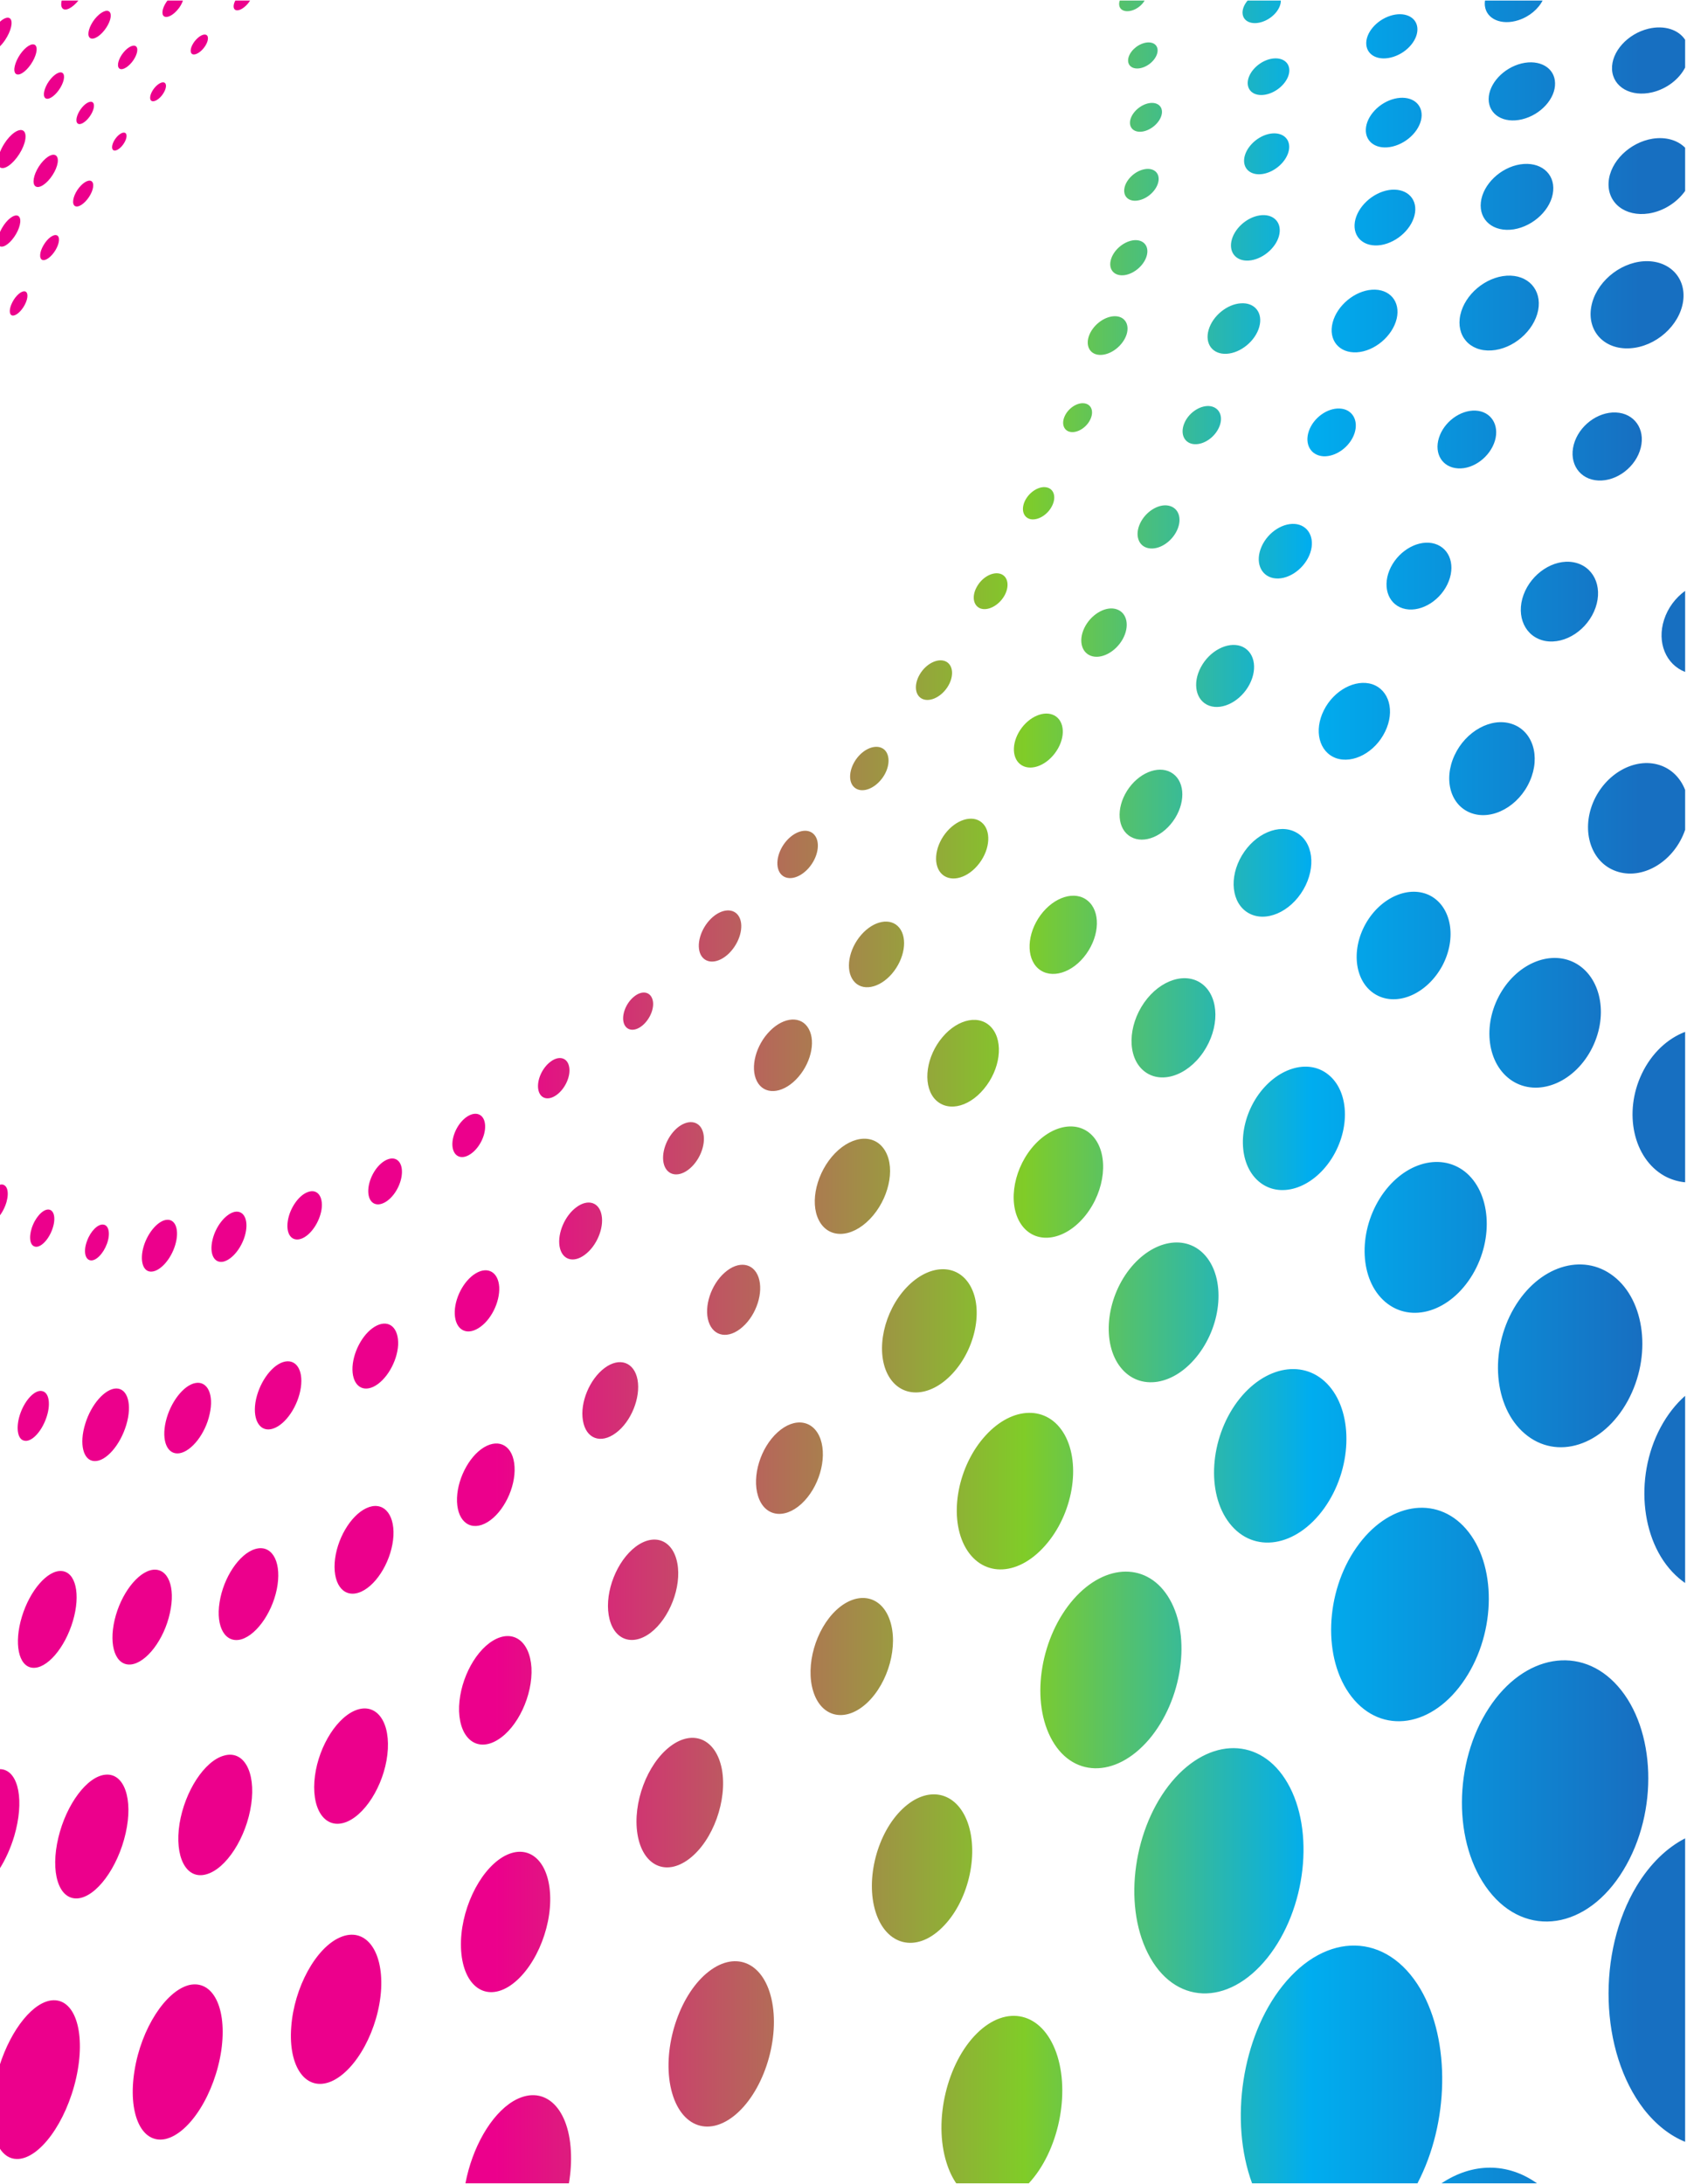 <?xml version="1.0" encoding="UTF-8" standalone="no"?>
<!-- Created with Inkscape (http://www.inkscape.org/) -->

<svg
   xmlns:dc="http://purl.org/dc/elements/1.1/"
   xmlns:cc="http://creativecommons.org/ns#"
   xmlns:rdf="http://www.w3.org/1999/02/22-rdf-syntax-ns#"
   xmlns:svg="http://www.w3.org/2000/svg"
   xmlns="http://www.w3.org/2000/svg"
   xmlns:sodipodi="http://sodipodi.sourceforge.net/DTD/sodipodi-0.dtd"
   xmlns:inkscape="http://www.inkscape.org/namespaces/inkscape"
   version="1.1"
   id="svg861"
   xml:space="preserve"
   width="816"
   height="1056"
   viewBox="0 0 816 1056"
   sodipodi:docname="dotted-pattern-halftone.svg"
   inkscape:version="0.92.4 (5da689c313, 2019-01-14)"><defs
     id="defs865"><clipPath
       clipPathUnits="userSpaceOnUse"
       id="clipPath877"><path
         d="M 0,792 H 612 V 0 H 0 Z"
         id="path875"
         inkscape:connector-curvature="0" /></clipPath><linearGradient
       x1="0"
       y1="0"
       x2="1"
       y2="0"
       gradientUnits="userSpaceOnUse"
       gradientTransform="matrix(611.675,0,0,-611.675,-0.201,396.245)"
       spreadMethod="pad"
       id="linearGradient903"><stop
         style="stop-opacity:1;stop-color:#ec008c"
         offset="0"
         id="stop891" /><stop
         style="stop-opacity:1;stop-color:#ec008c"
         offset="0.296"
         id="stop893" /><stop
         style="stop-opacity:1;stop-color:#80cc28"
         offset="0.607"
         id="stop895" /><stop
         style="stop-opacity:1;stop-color:#00adef"
         offset="0.775"
         id="stop897" /><stop
         style="stop-opacity:1;stop-color:#176fc1"
         offset="0.969"
         id="stop899" /><stop
         style="stop-opacity:1;stop-color:#176fc1"
         offset="1"
         id="stop901" /></linearGradient></defs><sodipodi:namedview
     pagecolor="#ffffff"
     bordercolor="#666666"
     borderopacity="1"
     objecttolerance="10"
     gridtolerance="10"
     guidetolerance="10"
     inkscape:pageopacity="0"
     inkscape:pageshadow="2"
     inkscape:window-width="1920"
     inkscape:window-height="1018"
     id="namedview863"
     showgrid="false"
     inkscape:zoom="0.68251308"
     inkscape:cx="431.79661"
     inkscape:cy="541.42373"
     inkscape:window-x="-8"
     inkscape:window-y="-8"
     inkscape:window-maximized="1"
     inkscape:current-layer="g869" /><g
     id="g869"
     inkscape:groupmode="layer"
     inkscape:label="halftone-252-publicdomainvectors.org"
     transform="matrix(1.333,0,0,-1.333,0,1056)"><g
       id="g871"><g
         id="g873"
         clip-path="url(#clipPath877)"><g
           id="g879"><g
             id="g881"><g
               id="g887"><g
                 id="g889"><path
                   d="m 4.526,682.65 c -1.275,-2.409 -1.296,-4.586 -0.078,-4.883 1.238,-0.259 3.285,1.46 4.546,3.897 1.279,2.414 1.273,4.598 0.033,4.859 -1.245,0.243 -3.255,-1.474 -4.501,-3.873 m -4.727,20.343 c 0.078,-0.062 0.164,-0.113 0.257,-0.154 1.403,-0.61 3.983,1.405 5.769,4.476 1.79,3.09 2.055,6.051 0.623,6.643 -1.427,0.551 -3.98,-1.407 -5.722,-4.462 -0.376,-0.65 -0.686,-1.3 -0.927,-1.924 z m 15.546,-5.061 c 1.21,-0.47 3.366,1.142 4.832,3.611 1.454,2.478 1.653,4.869 0.413,5.32 -1.216,0.457 -3.382,-1.146 -4.789,-3.593 -1.458,-2.448 -1.642,-4.833 -0.456,-5.338 m 3.716,30.755 c 2.042,3.126 2.538,6.347 1.126,7.18 -1.384,0.846 -4.114,-0.994 -6.103,-4.088 -1.972,-3.089 -2.512,-6.316 -1.164,-7.184 1.345,-0.893 4.119,0.955 6.141,4.092 m -19.262,2.998 c 0.07,-0.072 0.146,-0.135 0.229,-0.191 1.495,-1.045 4.608,1.122 6.975,4.826 2.359,3.702 2.972,7.502 1.406,8.497 -1.568,0.939 -4.638,-1.195 -6.921,-4.834 -0.736,-1.177 -1.305,-2.374 -1.689,-3.487 z m 33.341,-5.163 c -1.186,0.676 -3.45,-0.809 -5.097,-3.273 -1.613,-2.495 -2.001,-5.06 -0.855,-5.772 1.16,-0.703 3.447,0.753 5.11,3.273 1.653,2.502 2.022,5.075 0.842,5.772 m -10.376,39.161 c -1.013,0.866 -3.223,-0.451 -4.977,-2.9 -1.743,-2.48 -2.363,-5.219 -1.407,-6.118 0.974,-0.915 3.212,0.391 4.989,2.892 1.777,2.515 2.392,5.241 1.395,6.126 m 6.541,-13.056 c -1.501,-2.096 -2.023,-4.416 -1.157,-5.186 0.863,-0.787 2.83,0.327 4.362,2.434 1.532,2.112 2.053,4.445 1.146,5.189 -0.888,0.749 -2.842,-0.35 -4.351,-2.437 m 12.626,-10.663 c -1.232,-1.681 -1.616,-3.526 -0.893,-4.17 0.746,-0.623 2.365,0.243 3.61,1.937 1.255,1.708 1.661,3.581 0.89,4.186 -0.76,0.594 -2.362,-0.26 -3.607,-1.953 M 5.67,765.489 c 1.07,-1.019 3.514,0.469 5.499,3.333 1.977,2.887 2.713,5.993 1.628,6.996 -1.118,0.96 -3.552,-0.528 -5.497,-3.36 -1.92,-2.837 -2.661,-5.942 -1.63,-6.969 m -5.871,9.728 c 0.691,0.656 1.393,1.488 2.054,2.463 2.163,3.223 2.976,6.69 1.826,7.792 -0.819,0.738 -2.326,0.153 -3.88,-1.332 z m 22.624,16.96 c -0.329,-1.263 -0.294,-2.331 0.187,-2.935 1.013,-1.292 3.687,0.011 5.98,2.935 z m 33.642,-31.849 c -1.403,-1.709 -1.987,-3.745 -1.294,-4.548 0.736,-0.786 2.443,-0.039 3.882,1.691 1.397,1.725 1.998,3.76 1.265,4.546 -0.699,0.796 -2.428,0.026 -3.853,-1.689 m -11.286,12.813 c -1.735,-2.141 -2.447,-4.664 -1.623,-5.653 0.85,-0.969 2.922,-0.021 4.688,2.129 1.748,2.166 2.477,4.689 1.624,5.654 -0.879,0.952 -2.959,-0.002 -4.689,-2.13 m -10.394,12.144 c -1.992,-2.538 -2.864,-5.504 -1.939,-6.651 0.948,-1.147 3.376,-0.019 5.408,2.547 2.039,2.565 2.913,5.562 1.927,6.676 -0.985,1.106 -3.377,-0.046 -5.396,-2.572 M 75.23,779.2 c -0.657,0.98 -2.491,0.365 -4.084,-1.375 -1.595,-1.722 -2.377,-3.937 -1.725,-4.911 0.616,-0.999 2.467,-0.368 4.085,1.365 1.617,1.744 2.362,3.935 1.724,4.921 m -14.329,12.977 c -1.641,-2.058 -2.38,-4.434 -1.707,-5.559 0.797,-1.199 3.017,-0.439 5.004,1.753 1.109,1.215 1.895,2.607 2.237,3.806 z m 24.573,0 c -0.641,-1.184 -0.882,-2.337 -0.544,-3.061 0.572,-1.182 2.478,-0.745 4.285,0.991 0.666,0.634 1.222,1.354 1.63,2.07 z m 320.911,0 c -0.291,-0.737 -0.379,-1.474 -0.209,-2.135 0.463,-1.977 3.058,-2.496 5.747,-1.183 1.578,0.78 2.842,2.024 3.509,3.318 z m 7.836,-15.915 c -2.934,-1.201 -5.102,-4.048 -4.856,-6.363 0.267,-2.322 2.86,-3.217 5.819,-2.001 2.959,1.214 5.124,4.104 4.855,6.42 -0.279,2.301 -2.885,3.163 -5.818,1.944 m 38.646,15.915 c -1.424,-1.605 -2.203,-3.503 -1.95,-5.17 0.469,-2.938 3.936,-4.05 7.775,-2.489 3.628,1.473 6.236,4.84 6.073,7.659 z m -36.985,-37.672 c -3.184,-1.074 -5.81,-4.09 -5.859,-6.776 -0.034,-2.686 2.551,-4.028 5.747,-2.953 3.216,1.085 5.861,4.152 5.87,6.828 -0.004,2.676 -2.583,3.949 -5.758,2.901 m 123.008,37.672 c -0.126,-0.721 -0.153,-1.442 -0.071,-2.149 0.614,-4.795 6.04,-7.124 12.15,-5.158 4.044,1.306 7.323,4.151 8.873,7.307 z m -43.113,-16.114 c 0.313,-4.122 4.711,-6.144 9.884,-4.458 5.177,1.678 9.027,6.393 8.649,10.502 -0.376,4.055 -4.811,5.996 -9.877,4.346 -5.088,-1.665 -8.97,-6.293 -8.656,-10.39 m -35.272,-17.849 c 4.189,1.39 7.5,5.289 7.342,8.698 -0.168,3.377 -3.636,4.984 -7.785,3.647 -4.139,-1.384 -7.405,-5.229 -7.315,-8.634 0.096,-3.429 3.567,-5.094 7.758,-3.711 m 150.97,19.538 c -2.365,3.672 -7.526,5.401 -13.301,4.032 -7.572,-1.822 -13.513,-8.374 -13.225,-14.725 0.306,-6.44 6.865,-10.197 14.663,-8.327 5.307,1.281 9.734,4.817 11.863,8.96 z M 506.015,756.39 c -5.538,-1.361 -10.173,-6.292 -10.405,-11.058 -0.216,-4.814 4.146,-7.647 9.777,-6.258 5.667,1.385 10.361,6.431 10.477,11.224 0.102,4.737 -4.281,7.455 -9.849,6.092 m -98.051,-32.75 c -0.382,-3.074 2.088,-4.905 5.536,-4.032 3.467,0.844 6.539,4.053 6.904,7.129 0.356,3.055 -2.124,4.85 -5.558,3.986 -3.392,-0.827 -6.51,-4.021 -6.882,-7.083 m 52.204,19.912 c -4.457,-1.111 -8.361,-5.185 -8.718,-9.111 -0.346,-3.977 3.064,-6.283 7.57,-5.178 4.567,1.141 8.473,5.274 8.771,9.219 0.284,3.914 -3.125,6.176 -7.623,5.07 m 91.94,25.627 c -6.585,-1.618 -11.913,-7.374 -11.927,-12.929 0.002,-5.665 5.456,-8.953 12.159,-7.32 6.758,1.632 12.104,7.544 11.932,13.142 -0.1,5.544 -5.574,8.704 -12.164,7.107 M 408.193,692.425 c 3.647,0.589 7.246,3.89 8.007,7.372 0.765,3.459 -1.574,5.786 -5.184,5.217 -3.626,-0.597 -7.192,-3.824 -7.988,-7.301 -0.814,-3.472 1.503,-5.846 5.165,-5.288 m 105.283,22.692 c 0.752,5.473 -3.538,9.083 -9.517,8.155 -5.958,-0.975 -11.467,-6.128 -12.334,-11.604 -0.844,-5.527 3.37,-9.279 9.443,-8.354 6.107,0.987 11.648,6.271 12.408,11.803 m 35.795,-6.105 c 7.33,1.179 13.781,7.434 14.324,13.965 0.584,6.481 -4.794,10.732 -11.965,9.603 -7.158,-1.137 -13.531,-7.248 -14.275,-13.712 -0.751,-6.555 4.564,-10.975 11.916,-9.856 m -95.293,-11.226 c 4.868,0.792 9.483,5.063 10.283,9.568 0.796,4.492 -2.467,7.469 -7.251,6.708 -4.774,-0.744 -9.328,-4.968 -10.197,-9.454 -0.857,-4.504 2.304,-7.576 7.165,-6.822 m 157.497,40.826 c -2.649,2.697 -6.892,4.026 -11.749,3.29 -8.335,-1.31 -15.532,-8.336 -16.02,-15.765 -0.511,-7.554 6.019,-12.68 14.594,-11.361 5.404,0.847 10.253,4.042 13.175,8.172 z M 438.572,672.589 c -1.489,-5.08 1.447,-8.987 6.531,-8.712 5.104,0.284 10.444,4.665 11.846,9.778 1.407,5.039 -1.596,8.862 -6.634,8.536 -5.024,-0.274 -10.287,-4.582 -11.743,-9.602 m 68.232,3.996 c 1.46,6.248 -2.523,10.923 -8.894,10.536 -6.325,-0.395 -12.733,-5.708 -14.344,-11.929 -1.619,-6.294 2.297,-11.114 8.758,-10.778 6.458,0.376 12.954,5.849 14.48,12.171 m 103.943,6.332 c 1.23,8.658 -5.179,15.083 -14.27,14.523 -9.063,-0.579 -17.579,-7.96 -19.081,-16.581 -1.53,-8.773 4.736,-15.554 14.061,-14.986 9.361,0.55 18.011,8.236 19.29,17.044 M 408.804,670.905 c 1.206,3.865 -0.886,6.827 -4.665,6.593 -3.771,-0.233 -7.814,-3.498 -9.074,-7.353 -1.243,-3.853 0.799,-6.891 4.602,-6.658 3.815,0.194 7.896,3.546 9.137,7.418 m 149.343,8.778 c 1.407,7.44 -3.7,13.001 -11.44,12.522 -7.706,-0.508 -15.189,-6.825 -16.806,-14.233 -1.626,-7.536 3.386,-13.342 11.248,-12.876 7.892,0.469 15.519,7.034 16.998,14.587 m -15.678,-47.3 c 1.674,5.757 -1.482,10.623 -7.043,10.888 -5.59,0.253 -11.498,-4.146 -13.29,-9.886 -1.809,-5.769 1.266,-10.752 6.94,-11.066 5.642,-0.347 11.66,4.223 13.393,10.064 m 52.905,-2.574 c 1.702,6.811 -2.368,12.498 -9.032,12.783 -6.639,0.294 -13.455,-4.883 -15.269,-11.627 -1.846,-6.83 2.108,-12.7 8.872,-13.045 6.799,-0.336 13.727,5.005 15.429,11.889 m -209.131,11.226 c -1.192,-2.888 -0.026,-5.374 2.618,-5.557 2.658,-0.153 5.769,2.058 6.938,4.964 1.192,2.899 0.006,5.335 -2.638,5.498 -2.606,0.184 -5.719,-2.018 -6.918,-4.905 m 99.877,2.987 c -4.535,0.223 -9.531,-3.409 -11.172,-8.134 -1.663,-4.784 0.666,-8.877 5.245,-9.181 4.604,-0.235 9.662,3.461 11.295,8.288 1.593,4.783 -0.818,8.833 -5.368,9.027 m -56.474,-5.587 c -1.47,-3.828 0.221,-7.122 3.776,-7.345 3.618,-0.214 7.677,2.754 9.128,6.604 1.443,3.802 -0.333,7.002 -3.871,7.238 -3.554,0.171 -7.598,-2.699 -9.033,-6.497 m 32.453,-55.923 c 4.788,-0.899 10.616,2.782 12.983,8.226 2.304,5.401 0.283,10.434 -4.45,11.331 -4.771,0.834 -10.486,-2.761 -12.841,-8.092 -2.407,-5.394 -0.5,-10.531 4.308,-11.465 m 149.376,-4.62 c -3.458,-2.494 -6.255,-6.144 -7.643,-10.458 -2.678,-8.284 0.694,-16.258 7.643,-18.944 z m -50.773,-18.171 c 7.308,-1.324 15.499,4.121 18.275,12.115 2.724,7.899 -0.936,15.203 -8.129,16.448 -7.095,1.239 -15.147,-4.039 -18.007,-11.812 -2.86,-7.858 0.616,-15.37 7.861,-16.751 m -50.637,11.569 c 6.003,-1.122 13.048,3.431 15.633,10.108 2.572,6.62 -0.185,12.746 -6.104,13.827 -5.891,1.034 -12.765,-3.381 -15.436,-9.9 -2.667,-6.595 -0.061,-12.89 5.907,-14.035 m -136.12,32.601 c 2.743,-0.52 6.226,1.61 7.821,4.837 1.596,3.195 0.673,6.188 -2.03,6.71 -2.69,0.54 -6.141,-1.602 -7.761,-4.768 -1.59,-3.177 -0.697,-6.189 1.97,-6.779 m 42.784,-10.516 c 3.703,-0.754 8.36,2.151 10.364,6.473 1.996,4.268 0.589,8.267 -3.127,8.962 -3.64,0.711 -8.237,-2.177 -10.245,-6.387 -2.022,-4.253 -0.691,-8.331 3.008,-9.048 m -60.975,-21.856 c 2.708,-0.976 6.565,1.005 8.62,4.468 2.035,3.466 1.468,7.075 -1.226,8.042 -2.727,0.972 -6.547,-0.989 -8.555,-4.43 -2.064,-3.425 -1.532,-7.041 1.161,-8.08 m 255.721,-65.845 c -1.659,4.29 -4.886,7.627 -9.301,9.046 -8.997,2.874 -19.683,-3.121 -24.079,-13.511 -4.415,-10.556 -0.743,-21.858 8.387,-25 9.253,-3.266 20.331,3.093 24.596,13.952 0.142,0.361 0.274,0.722 0.397,1.082 z m -56.344,3.261 c 3.97,8.991 0.996,18.234 -6.555,20.704 -7.441,2.487 -16.737,-2.626 -20.782,-11.379 -4.131,-8.909 -1.416,-18.332 6.168,-21.003 7.625,-2.7 17.181,2.564 21.169,11.678 m -149.843,62.248 c -3.671,1.338 -8.786,-1.353 -11.415,-5.956 -2.624,-4.636 -1.76,-9.501 1.951,-10.887 3.739,-1.376 8.918,1.344 11.557,6.037 2.595,4.677 1.648,9.489 -2.093,10.806 M 453.421,544 c 3.119,6.006 1.675,12.154 -3.195,13.878 -4.866,1.631 -11.323,-1.752 -14.469,-7.656 -3.176,-5.916 -1.83,-12.185 3.009,-13.973 4.907,-1.783 11.517,1.724 14.655,7.751 m 49.208,-17.116 c 3.606,7.429 1.462,15.055 -4.672,17.138 -6.106,2.001 -13.962,-2.18 -17.584,-9.455 -3.677,-7.338 -1.733,-15.088 4.395,-17.338 6.203,-2.185 14.245,2.126 17.861,9.655 m -3.319,-95.467 c 7.737,-4.404 18.531,0.33 24.038,10.469 5.344,10.016 3.363,21.317 -4.294,25.426 -7.618,4.002 -18.079,-0.503 -23.527,-10.19 -5.488,-9.806 -3.866,-21.352 3.783,-25.705 M 334.338,538.892 c 2.634,-1.55 6.822,0.212 9.319,3.88 2.508,3.685 2.398,7.882 -0.214,9.395 -2.629,1.491 -6.762,-0.249 -9.243,-3.855 -2.523,-3.668 -2.46,-7.877 0.138,-9.42 M 426.424,495.5 c 4.015,6.531 3.296,13.91 -1.558,16.575 -4.777,2.657 -11.893,-0.349 -15.901,-6.702 -4.049,-6.423 -3.507,-13.911 1.33,-16.665 4.809,-2.805 12.084,0.246 16.129,6.792 m -43.032,24.371 c 3.294,5.024 2.94,10.748 -0.724,12.799 -3.668,2.005 -9.185,-0.292 -12.47,-5.228 -3.276,-4.956 -3.018,-10.717 0.612,-12.846 3.644,-2.154 9.301,0.223 12.582,5.275 M 611.475,417.94 c -6.353,-2.39 -12.168,-7.725 -15.728,-15.21 -6.692,-14.055 -3.091,-30.661 8.191,-37.026 2.412,-1.323 4.958,-2.079 7.537,-2.316 z m -138.513,51.626 c 4.725,8.147 3.502,17.436 -2.692,20.751 -6.113,3.317 -14.871,-0.425 -19.621,-8.375 -4.795,-8.023 -3.764,-17.372 2.371,-20.897 6.191,-3.534 15.152,0.269 19.942,8.521 m 76.534,-69.852 c 9.51,-5.335 22.31,0.349 28.339,12.616 5.949,12.123 2.95,25.764 -6.43,30.682 -9.3,4.812 -21.554,-0.651 -27.597,-12.278 -6.139,-11.786 -3.657,-25.694 5.688,-31.02 m -46.869,-79.683 c 9.396,-8.015 23.702,-3.554 31.741,9.924 7.874,13.27 6.482,29.952 -2.87,37.343 -9.268,7.171 -22.902,2.882 -30.823,-9.761 -7.983,-12.821 -7.262,-29.623 1.952,-37.506 M 319.91,509.654 c 2.986,3.81 3.339,8.604 0.906,10.722 -2.489,2.04 -6.826,0.71 -9.778,-3.044 -2.944,-3.777 -3.454,-8.607 -1.01,-10.73 2.466,-2.144 6.877,-0.785 9.882,3.052 M 585.5,329.333 c -11.286,8.76 -27.312,3.573 -36.152,-11.629 -8.98,-15.439 -7.397,-35.843 3.923,-45.471 11.546,-9.881 28.45,-4.473 37.39,11.882 8.794,16.161 6.328,36.344 -5.161,45.218 m 25.975,-43.399 c -3.383,-2.98 -6.421,-6.81 -8.892,-11.415 -9.892,-18.453 -7.139,-43.07 6.687,-54.773 0.72,-0.614 1.457,-1.179 2.205,-1.697 z m -154.792,77.824 c 7.521,-6.484 19.446,-2.775 26.498,8.18 6.923,10.868 6.347,24.515 -1.205,30.522 -7.401,5.976 -18.951,2.296 -25.89,-8.09 -6.957,-10.516 -6.804,-24.213 0.597,-30.612 m -41.793,40.171 c 5.957,-5.124 15.725,-2.155 21.734,6.626 5.967,8.767 5.818,19.716 -0.151,24.566 -5.913,4.773 -15.399,1.842 -21.303,-6.573 -5.941,-8.52 -6.169,-19.578 -0.28,-24.619 m -20.214,61.597 c -4.569,3.784 -12.213,1.416 -17.115,-5.261 -4.936,-6.747 -5.331,-15.43 -0.789,-19.387 4.625,-3.95 12.438,-1.61 17.4,5.322 4.953,6.901 5.147,15.546 0.504,19.326 m -51.733,24.268 c -3.929,-5.172 -4.39,-11.778 -1.006,-14.771 3.439,-3.005 9.485,-1.188 13.453,4.098 3.961,5.255 4.314,11.898 0.835,14.785 -3.423,2.889 -9.363,1.029 -13.282,-4.112 m 94.561,-153.152 c -6.926,8.134 -19.204,5.948 -27.673,-4.81 -8.502,-10.9 -10.073,-26.772 -3.27,-35.495 6.923,-8.832 19.677,-6.789 28.323,4.638 8.619,11.369 9.688,27.36 2.62,35.667 m -63.187,39.087 c -7.08,-8.746 -8.625,-21.297 -3.363,-28.167 5.375,-6.98 15.736,-5.249 22.99,3.884 7.171,9.058 8.425,21.697 2.949,28.288 -5.432,6.512 -15.494,4.697 -22.576,-4.005 M 531.955,237.672 c -10.831,12.458 -28.471,9.412 -39.737,-6.729 -11.45,-16.273 -12.407,-40.52 -1.776,-54.144 10.925,-13.986 29.541,-11.195 41.166,6.415 11.468,17.3 11.423,41.775 0.347,54.458 m 57.112,-123.751 c 12.929,21.225 11.75,51.161 -1.999,66.694 -13.34,15.166 -34.089,11.56 -46.785,-7.895 -12.947,-19.77 -13.18,-49.342 -0.047,-66.288 13.467,-17.411 35.745,-14.121 48.831,7.489 M 283.186,475.366 c 2.189,-2.813 6.719,-1.953 10.194,1.926 3.446,3.885 4.426,9.271 2.221,12 -2.176,2.746 -6.704,1.851 -10.122,-1.955 -3.376,-3.791 -4.425,-9.161 -2.293,-11.971 m 55.618,-81.303 c 4.206,-5.296 12.334,-3.92 18.218,3.186 5.929,7.075 7.186,16.941 2.934,22.048 -4.177,5.04 -12.18,3.584 -17.965,-3.267 -5.817,-6.858 -7.24,-16.68 -3.187,-21.967 m -29.112,42.436 c 3.03,-3.983 9.338,-2.836 13.965,2.534 4.593,5.364 5.787,12.818 2.668,16.677 -3.093,3.798 -9.275,2.633 -13.821,-2.585 -4.577,-5.258 -5.843,-12.697 -2.812,-16.626 M 611.475,125.434 c -6.569,-3.357 -12.681,-9.175 -17.617,-17.325 -14.392,-23.85 -13.512,-59.969 2.663,-80.936 4.465,-5.697 9.578,-9.616 14.954,-11.807 z M 482.347,289.47 c -8.75,10.111 -23.558,7.516 -33.414,-5.715 -9.905,-13.388 -11.327,-33.085 -2.786,-44.03 8.702,-11.176 24.209,-8.751 34.391,5.479 10.038,14.083 10.696,33.949 1.809,44.266 M 467.185,145.55 c -9.666,16.703 -28.233,16.754 -41.944,0.477 -13.776,-16.446 -17.907,-44.141 -8.722,-62.267 9.381,-18.668 28.979,-19.568 43.362,-1.678 14.173,17.719 17.269,46.295 7.304,63.468 m -50.227,15.79 c 12.079,14.29 15.352,37.162 7.475,50.821 -7.682,13.406 -23.188,13.298 -34.872,0.018 -11.758,-13.415 -15.654,-35.69 -8.379,-50.046 7.406,-14.675 23.522,-15.128 35.776,-0.793 m -37.813,70.167 c 10.183,11.387 13.243,29.561 7.114,40.406 -6.041,10.615 -18.759,10.444 -28.621,-0.359 -9.908,-10.785 -13.433,-28.602 -7.713,-39.862 5.906,-11.504 19.015,-11.681 29.22,-0.185 m -27.041,94.281 c -4.698,8.342 -14.995,8.034 -23.173,-0.567 -8.19,-8.643 -11.294,-22.686 -6.85,-31.437 4.564,-8.879 15.124,-8.843 23.542,0.213 8.384,9.021 11.26,23.329 6.481,31.791 M 557.729,0.313 c -10.689,7.579 -23.309,7.572 -34.677,0 z m -43.385,0 c 11.461,21.866 12.095,51.603 1.117,70.417 -12.171,20.716 -34.278,21.072 -50.097,1.188 -14.716,-18.43 -19.319,-49.033 -11.03,-71.605 z m -211.362,373.59 c -6.566,-6.768 -9.258,-17.637 -5.851,-24.272 3.452,-6.767 11.762,-6.598 18.55,0.441 6.734,7.008 9.273,18.032 5.633,24.493 -3.564,6.425 -11.719,6.111 -18.332,-0.662 M 293.476,419 c -2.604,4.812 -8.894,4.496 -14.041,-0.668 -5.17,-5.162 -7.321,-13.306 -4.792,-18.254 2.525,-5.012 8.912,-4.759 14.158,0.538 5.259,5.299 7.348,13.572 4.675,18.384 m -35.506,39.983 c -3.789,-3.749 -5.456,-9.566 -3.7,-13.074 1.83,-3.495 6.441,-3.263 10.318,0.572 3.834,3.823 5.494,9.695 3.641,13.141 -1.844,3.403 -6.437,3.111 -10.259,-0.639 m 37.142,-280.279 c 2.988,-9.514 11.762,-11.399 19.567,-4.089 7.759,7.334 11.402,20.781 8.196,29.997 -3.139,9.074 -11.785,10.636 -19.361,3.672 -7.569,-7.031 -11.349,-20.211 -8.402,-29.58 m -32.154,151.917 c -4.959,-4.359 -7.59,-12.316 -5.835,-17.78 1.795,-5.515 7.304,-6.413 12.357,-1.895 5.058,4.465 7.62,12.553 5.77,17.958 -1.845,5.35 -7.34,6.121 -12.292,1.717 m 27.812,-83.899 c 6.346,5.78 9.429,16.314 6.985,23.456 -2.442,7.012 -9.404,8.138 -15.59,2.536 -6.218,-5.606 -9.375,-15.916 -7.098,-23.118 2.273,-7.341 9.362,-8.638 15.703,-2.874 m -60.897,183.845 c -2.837,-2.395 -4.413,-6.661 -3.502,-9.486 0.949,-2.834 4.003,-3.183 6.874,-0.716 2.842,2.452 4.469,6.743 3.46,9.535 -0.98,2.784 -4.011,3.111 -6.832,0.667 m 15.737,-47.566 c -3.813,-3.363 -5.91,-9.284 -4.631,-13.326 1.313,-4.036 5.551,-4.597 9.427,-1.21 3.927,3.408 5.96,9.422 4.598,13.428 -1.315,3.948 -5.542,4.426 -9.394,1.108 M 341.763,92.988 c 9.422,9.082 13.562,26.216 9.426,38.036 -4.094,11.547 -14.626,13.77 -23.726,5.067 -9.109,-8.658 -13.502,-25.318 -9.748,-37.319 3.865,-12.226 14.682,-14.962 24.048,-5.784 M 373.301,0.313 c 10.761,11.547 15.208,32.635 9.983,47.388 -5.234,14.666 -18.003,17.634 -28.782,7.018 -10.856,-10.704 -15.865,-31.59 -11.052,-46.885 0.91,-2.93 2.11,-5.442 3.531,-7.521 z M 266.185,24.645 c 10.483,8.2 16.716,26.891 14.012,41.33 -2.647,14.146 -12.903,18.983 -22.984,11.181 -10.076,-7.755 -16.427,-25.663 -14.179,-40.21 2.362,-14.845 12.663,-20.446 23.151,-12.301 m -16.031,93.403 c 8.623,6.614 13.845,21.269 11.788,32.477 -2.108,10.961 -10.452,14.612 -18.776,8.24 -8.345,-6.371 -13.654,-20.484 -11.857,-31.758 1.83,-11.417 10.236,-15.541 18.845,-8.959 m -43.631,287.223 c -0.611,3.319 -3.625,4.181 -6.664,1.921 -3.09,-2.224 -5.124,-6.767 -4.543,-10.113 0.594,-3.368 3.561,-4.256 6.664,-2.001 3.143,2.275 5.202,6.894 4.543,10.193 m -3.482,-65.095 c 0.812,-4.848 4.917,-6.253 9.156,-3.085 4.263,3.112 7.004,9.609 6.104,14.362 -0.855,4.715 -4.953,6.008 -9.135,2.899 -4.187,-3.051 -6.899,-9.4 -6.125,-14.176 M 220.873,206.41 c 1.426,-8.736 8.212,-11.635 15.176,-6.437 6.939,5.299 11.329,16.669 9.732,25.238 -1.589,8.488 -8.348,11.087 -15.14,5.988 -6.752,-5.112 -11.192,-16.135 -9.768,-24.789 m -9.357,70.606 c 1.065,-6.618 6.447,-8.677 11.981,-4.529 5.537,4.085 9.017,12.81 7.85,19.283 -1.202,6.4 -6.537,8.308 -11.969,4.258 -5.418,-4.044 -8.964,-12.517 -7.862,-19.012 M 180.497,161.104 c 7.368,4.411 12.862,16.244 12.354,26.215 -0.617,9.816 -6.827,14.148 -14,9.806 -7.102,-4.308 -12.555,-15.682 -12.269,-25.614 0.364,-10.082 6.585,-14.853 13.915,-10.407 m -15.48,154.47 c 0.258,-5.562 4.052,-7.864 8.531,-5.136 4.53,2.721 7.881,9.432 7.603,14.954 -0.337,5.432 -4.148,7.621 -8.571,4.933 -4.415,-2.669 -7.794,-9.275 -7.563,-14.751 m -0.863,61.252 c 0.186,-3.884 3.013,-5.435 6.288,-3.388 3.303,1.993 5.805,6.771 5.584,10.634 -0.205,3.804 -3.034,5.263 -6.286,3.285 -3.266,-1.976 -5.748,-6.702 -5.586,-10.531 M 184.416,71.567 c 9.061,5.5 15.926,20.67 15.189,33.704 -0.71,12.799 -8.428,18.643 -17.233,13.36 -8.709,-5.279 -15.506,-19.773 -15.102,-32.74 0.42,-13.208 8.097,-19.75 17.146,-14.324 M 206.438,0.313 c 0.668,3.947 0.93,7.943 0.707,11.81 -0.896,16.514 -10.288,24.302 -20.937,17.975 C 178.075,25.2 171.339,13.201 168.891,0.313 Z m -29.537,239.815 c 5.801,3.519 10.244,12.555 9.814,20.051 -0.404,7.449 -5.365,10.518 -11.125,7.063 -5.646,-3.435 -10.029,-12.212 -9.754,-19.692 0.282,-7.57 5.219,-10.954 11.065,-7.422 M 120.164,37.261 c 9.135,3.914 17.345,19.094 18.142,33.615 0.732,14.297 -5.969,22.505 -14.858,18.673 -8.812,-3.777 -16.753,-18.235 -17.766,-32.513 -1.139,-14.598 5.377,-23.597 14.482,-19.775 m 10.969,177.67 c 5.963,2.752 11.166,11.852 11.633,20.247 0.417,8.292 -3.996,12.738 -9.832,10.012 -5.798,-2.704 -10.936,-11.499 -11.492,-19.813 -0.538,-8.417 3.741,-13.127 9.691,-10.446 m 9.026,156.542 c -3.375,-1.607 -6.247,-6.399 -6.514,-10.673 -0.266,-4.338 2.257,-6.515 5.64,-4.883 3.427,1.62 6.348,6.501 6.558,10.797 0.209,4.3 -2.333,6.39 -5.684,4.759 m -4.633,-82.231 c 4.581,2.212 8.591,9.007 8.939,15.134 0.266,6.104 -3.135,9.243 -7.661,7.086 -4.553,-2.149 -8.48,-8.808 -8.885,-14.929 -0.36,-6.141 2.992,-9.471 7.607,-7.291 m -21.448,-143.18 c -0.769,-11.159 4.561,-17.725 11.984,-14.527 7.485,3.303 14.096,15.202 14.679,26.335 0.565,11.003 -4.921,17.075 -12.206,13.806 -7.216,-3.255 -13.698,-14.627 -14.457,-25.614 M 60.015,16.381 C 68.89,18.41 77.994,32.895 80.308,48.563 82.484,63.931 77.258,74.235 68.583,72.225 60.096,70.036 51.254,56.457 48.828,41.286 46.293,25.779 51.236,14.518 60.015,16.381 m 39.061,257.662 c 4.607,1.493 9.127,8.226 10.094,14.925 0.951,6.633 -1.965,10.657 -6.503,9.197 -4.507,-1.504 -8.93,-8.041 -9.98,-14.652 -1.016,-6.677 1.843,-10.957 6.389,-9.47 m 17.614,79.573 c 0.631,4.688 -1.554,7.466 -4.916,6.262 -3.381,-1.166 -6.66,-5.931 -7.349,-10.578 -0.715,-4.716 1.421,-7.552 4.842,-6.404 3.426,1.184 6.726,6.03 7.423,10.72 M 74.708,112.349 c 7.313,1.868 14.737,13.417 16.453,25.454 1.695,11.85 -2.774,19.721 -9.897,17.64 -7.057,-1.928 -14.189,-12.91 -16.118,-24.668 -1.88,-11.955 2.338,-20.34 9.562,-18.426 m 12.92,85.287 c 5.862,1.776 11.79,10.689 13.094,19.772 1.289,9.006 -2.387,14.724 -8.178,12.945 -5.744,-1.747 -11.478,-10.329 -12.869,-19.295 -1.436,-9.039 2.105,-15.076 7.953,-13.422 M -0.201,13.149 C 1.332,10.643 3.458,9.18 6.094,9.141 14.266,9.017 24.022,22.371 27.654,38.592 31.193,54.515 27.463,66.886 19.426,66.721 12.312,66.557 4.06,56.361 -0.201,42.917 Z m 28.185,90.499 c 6.843,0.35 14.794,11.111 17.627,23.715 2.781,12.366 -0.528,21.761 -7.283,21.168 -6.643,-0.523 -14.271,-10.682 -17.168,-22.889 -2.943,-12.391 0.037,-22.298 6.824,-21.994 m 48.089,175.663 c 1.622,7.032 -0.74,12.055 -5.136,11.277 -4.333,-0.784 -9.135,-6.989 -10.78,-13.964 -1.645,-7.041 0.558,-12.178 4.948,-11.521 4.427,0.709 9.434,7.091 10.968,14.208 M 47.536,188.506 c 5.599,0.615 12.036,9.051 14.109,18.64 2.138,9.464 -0.681,16.394 -6.212,15.697 -5.472,-0.749 -11.629,-8.815 -13.834,-18.163 -2.231,-9.498 0.398,-16.741 5.937,-16.174 m 33.449,146.081 c 3.323,0.728 6.997,5.334 8.112,10.338 1.116,4.996 -0.68,8.404 -4.001,7.728 -3.271,-0.762 -6.87,-5.247 -7.995,-10.192 -1.194,-5 0.582,-8.524 3.884,-7.874 m -26.016,-3.599 c 3.195,0.141 7.077,4.481 8.628,9.715 1.545,5.196 0.21,9.271 -2.972,9.088 -3.117,-0.179 -6.899,-4.427 -8.474,-9.568 -1.553,-5.185 -0.311,-9.393 2.818,-9.235 M -0.201,114.302 c 2.147,3.373 4.031,7.476 5.378,11.985 3.698,12.61 1.653,23.326 -4.507,24.208 -0.287,0.038 -0.577,0.055 -0.871,0.049 z m 11.947,73.013 c 5.177,-0.554 11.796,7.106 14.707,16.95 2.884,9.728 1.005,17.83 -4.153,18.132 -5.043,0.345 -11.438,-7.001 -14.349,-16.543 -2.944,-9.65 -1.272,-18.014 3.795,-18.539 m 22.55,74.958 c 4.176,-0.166 9.362,5.826 11.544,13.177 2.158,7.286 0.537,13.135 -3.622,13.155 -4.075,-0.02 -9.155,-5.723 -11.315,-12.913 -2.231,-7.238 -0.701,-13.319 3.393,-13.419 m -18.97,25.375 c -2.513,0.633 -6.032,-2.923 -7.851,-7.831 -1.813,-4.933 -1.28,-9.575 1.269,-10.132 2.526,-0.695 6.115,2.936 7.937,7.933 1.842,4.966 1.229,9.505 -1.355,10.03 m 17.449,47.437 c 1.967,-0.372 4.677,2.346 6.019,5.968 1.316,3.572 0.751,6.719 -1.24,6.984 -1.98,0.329 -4.678,-2.325 -5.963,-5.91 -1.361,-3.551 -0.785,-6.698 1.184,-7.042 m -14.137,10.413 c 1.604,3.691 1.37,7.188 -0.473,7.893 -1.834,0.696 -4.581,-1.682 -6.163,-5.334 -1.575,-3.634 -1.407,-7.218 0.424,-7.91 1.806,-0.801 4.649,1.67 6.212,5.351 m -18.839,5.658 c 0.555,0.702 1.08,1.535 1.542,2.476 1.849,3.681 1.981,7.599 0.272,8.661 -0.506,0.349 -1.134,0.385 -1.814,0.155 z"
                   style="fill:url(#linearGradient903);stroke:none"
                   id="path905"
                   inkscape:connector-curvature="0" /></g></g></g></g></g></g></g></svg>